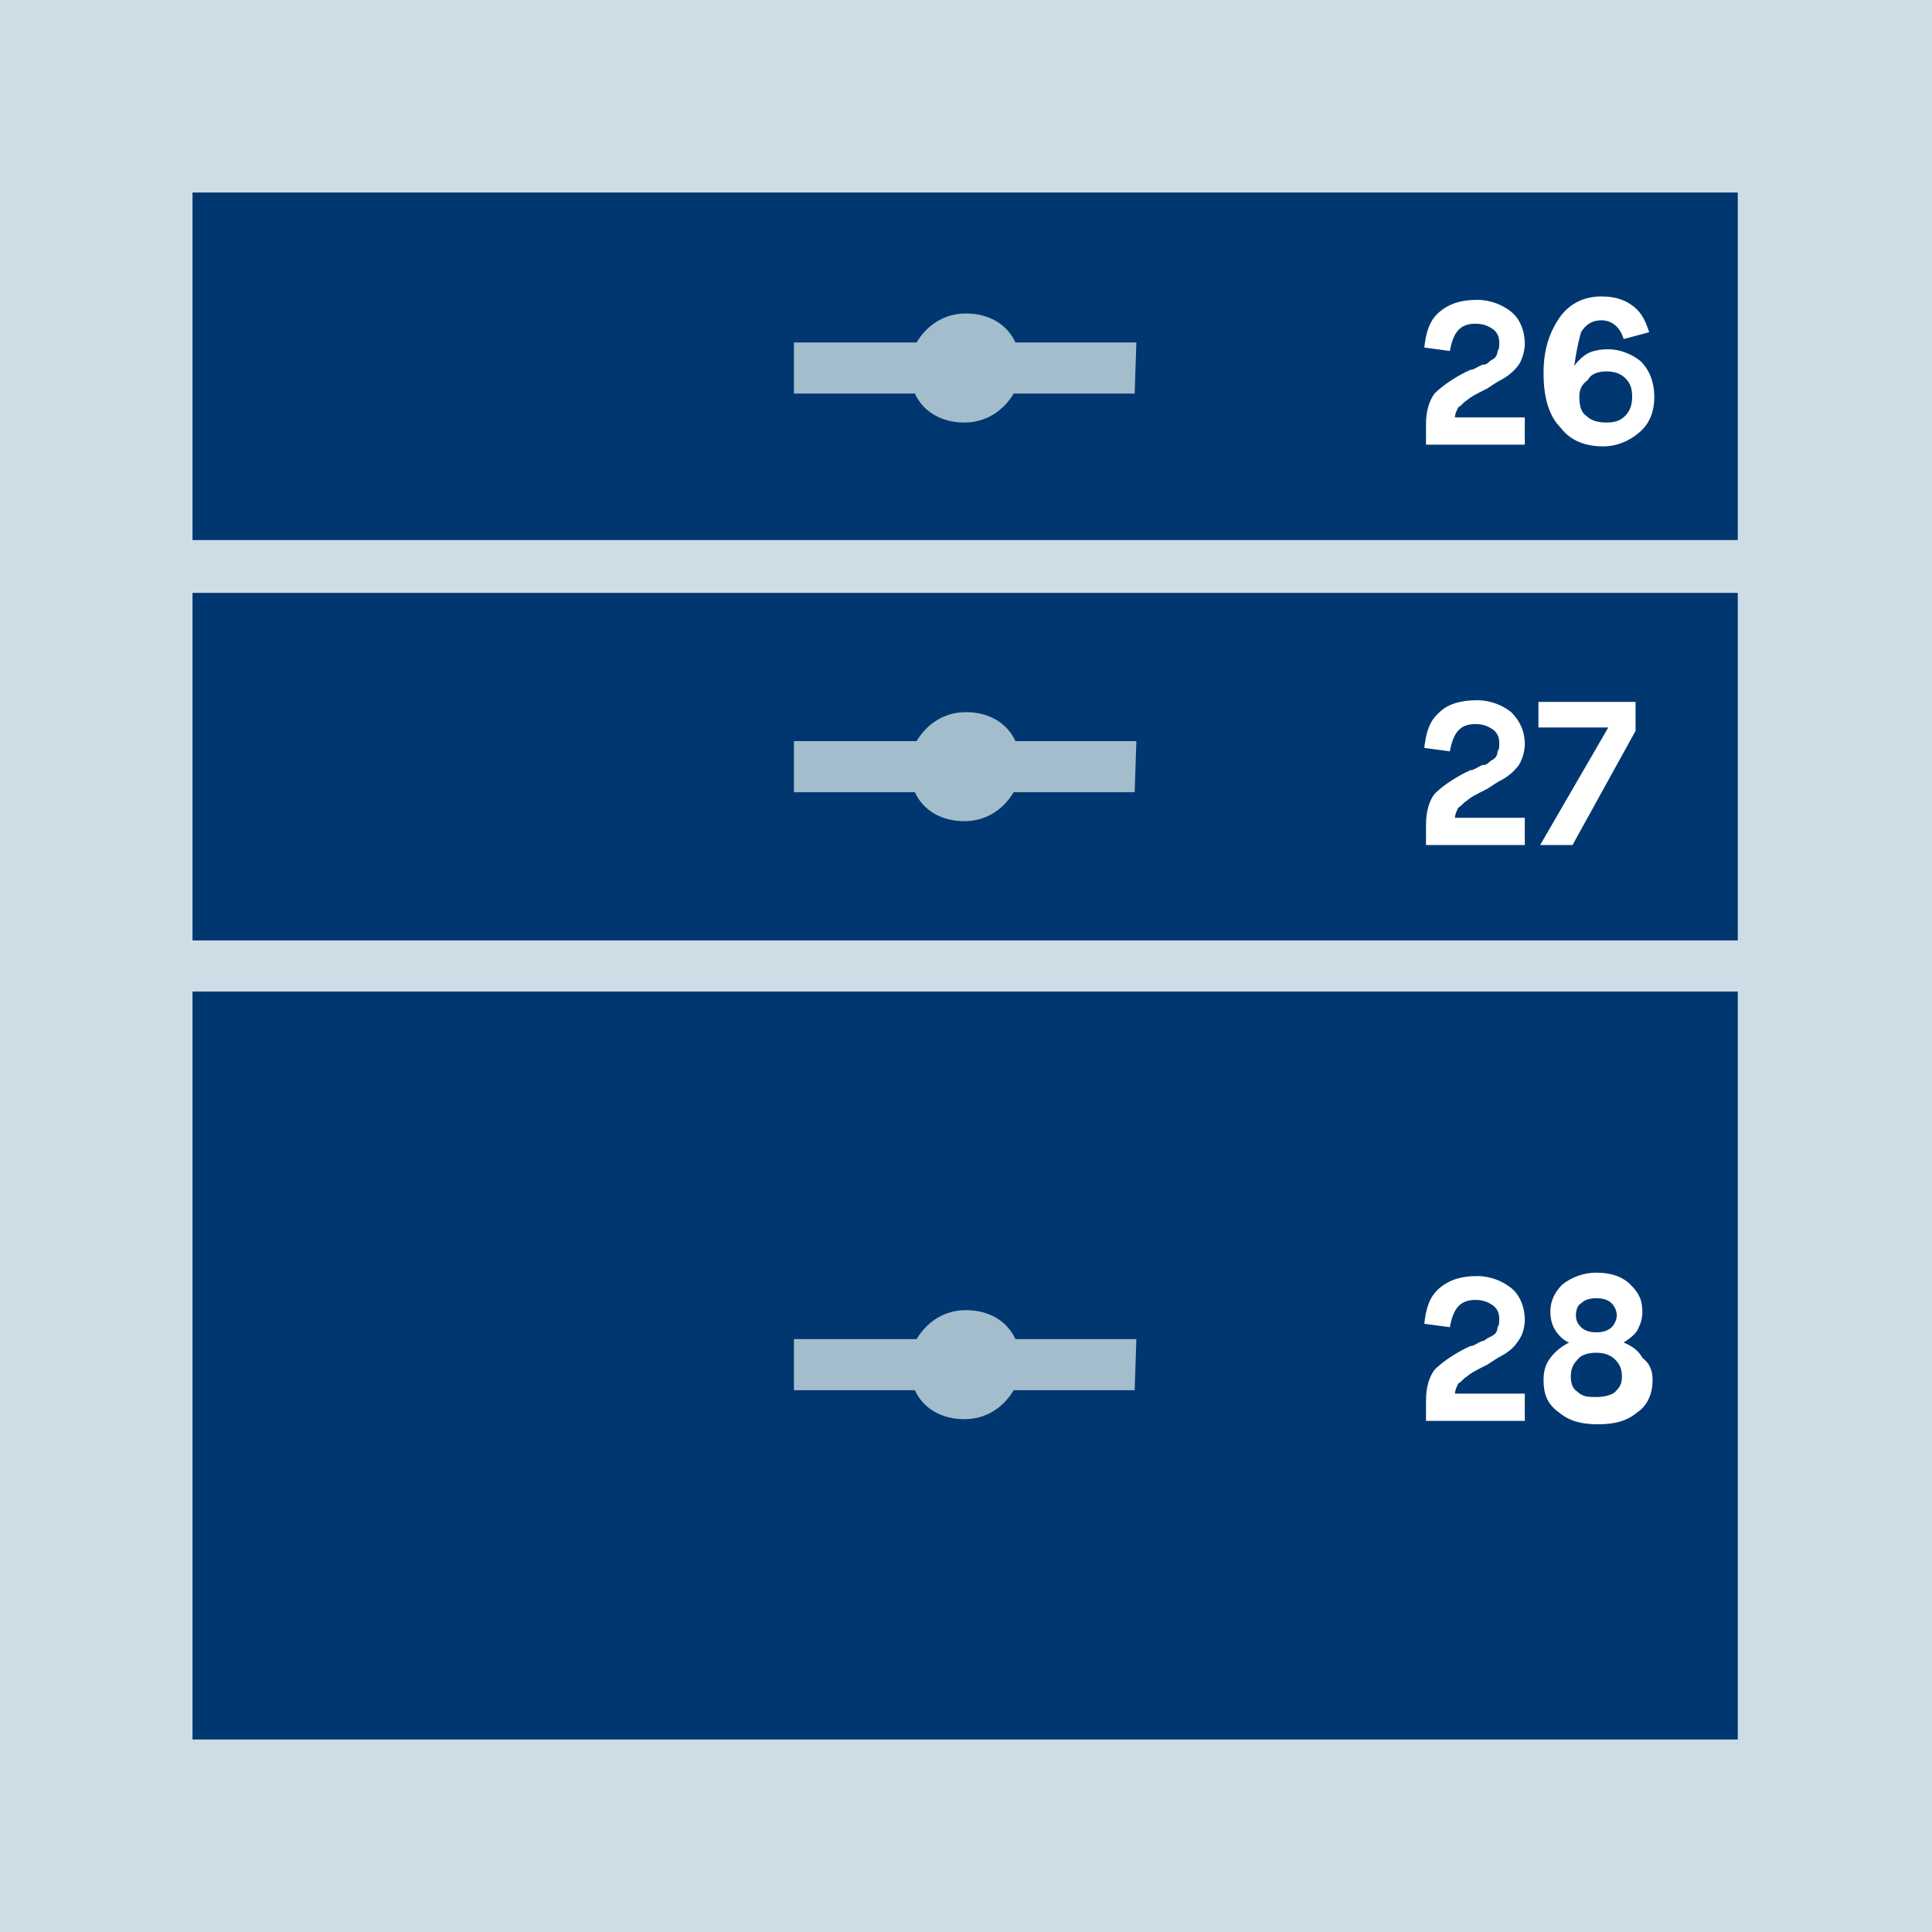<?xml version="1.0" encoding="utf-8"?>
<!-- Generator: Adobe Illustrator 24.0.0, SVG Export Plug-In . SVG Version: 6.00 Build 0)  -->
<svg version="1.1" id="Ebene_1" xmlns="http://www.w3.org/2000/svg" xmlns:xlink="http://www.w3.org/1999/xlink" x="0px" y="0px"
	 viewBox="0 0 113.4 113.4" style="enable-background:new 0 0 113.4 113.4;" xml:space="preserve">
<style type="text/css">
	.st0{fill:#CEDCE5;}
	.st1{fill:#003770;}
	.st2{fill:#A3BDCC;}
	.st3{fill:#FFFFFF;}
</style>
<g>
	<rect x="0" y="0" class="st0" width="113.4" height="113.4"/>
	<rect x="11.3" y="11.3" class="st1" width="90.7" height="20.4"/>
	<rect x="11.3" y="34.8" class="st1" width="90.7" height="20.4"/>
	<rect x="11.3" y="58.2" class="st1" width="90.7" height="43.9"/>
	<path class="st2" d="M66.7,20.1h-7.1c-0.5-1.1-1.6-1.7-2.9-1.7c-1.3,0-2.3,0.7-2.9,1.7h-7.2v3h7.1c0.5,1.1,1.6,1.7,2.9,1.7
		s2.3-0.7,2.9-1.7h7.1L66.7,20.1L66.7,20.1z"/>
	<path class="st2" d="M66.7,43.5h-7.1c-0.5-1.1-1.6-1.7-2.9-1.7c-1.3,0-2.3,0.7-2.9,1.7h-7.2v3h7.1c0.5,1.1,1.6,1.7,2.9,1.7
		s2.3-0.7,2.9-1.7h7.1L66.7,43.5L66.7,43.5z"/>
	<path class="st2" d="M66.7,78.6h-7.1c-0.5-1.1-1.6-1.7-2.9-1.7c-1.3,0-2.3,0.7-2.9,1.7h-7.2v3h7.1c0.5,1.1,1.6,1.7,2.9,1.7
		s2.3-0.7,2.9-1.7h7.1L66.7,78.6L66.7,78.6z"/>
	<path class="st3" d="M83.7,26.1v-1.2c0-0.8,0.2-1.4,0.5-1.8c0.3-0.3,0.9-0.8,1.9-1.3c0.1,0,0.1-0.1,0.3-0.1
		c0.3-0.1,0.5-0.3,0.7-0.3s0.3-0.2,0.5-0.3c0.2-0.1,0.3-0.3,0.3-0.5c0.1-0.1,0.1-0.3,0.1-0.5c0-0.3-0.1-0.6-0.4-0.8s-0.6-0.3-1-0.3
		c-0.9,0-1.3,0.5-1.5,1.6l-1.5-0.2c0.1-0.9,0.3-1.6,0.9-2.1s1.3-0.7,2.2-0.7c0.8,0,1.5,0.3,2,0.7s0.8,1.1,0.8,1.9
		c0,0.3-0.1,0.7-0.2,0.9c-0.1,0.3-0.3,0.5-0.5,0.7c-0.2,0.2-0.5,0.4-0.7,0.5c-0.2,0.1-0.5,0.3-0.8,0.5c-0.6,0.3-1,0.5-1.2,0.7
		c-0.2,0.1-0.3,0.3-0.5,0.4c-0.1,0.2-0.2,0.4-0.2,0.6h4.1v1.6L83.7,26.1L83.7,26.1z"/>
	<path class="st3" d="M92.4,21.5L92.4,21.5c0.1-0.2,0.4-0.5,0.7-0.7c0.3-0.2,0.8-0.3,1.3-0.3c0.7,0,1.4,0.3,1.9,0.7
		c0.5,0.5,0.8,1.2,0.8,2.1c0,0.9-0.3,1.6-0.9,2.1c-0.6,0.5-1.3,0.8-2.1,0.8c-1,0-1.9-0.3-2.5-1.1c-0.7-0.7-1-1.8-1-3.2
		c0-1.3,0.3-2.3,0.9-3.2s1.5-1.3,2.5-1.3c0.8,0,1.4,0.2,1.9,0.6s0.7,0.9,0.9,1.5l-1.5,0.4c-0.2-0.7-0.7-1.1-1.3-1.1
		c-0.5,0-0.9,0.2-1.2,0.7C92.6,20.2,92.5,20.8,92.4,21.5z M92.7,23.3c0,0.5,0.1,0.9,0.4,1.1c0.3,0.3,0.7,0.4,1.2,0.4
		c0.5,0,0.8-0.1,1.1-0.4c0.3-0.3,0.4-0.7,0.4-1.1c0-0.5-0.1-0.8-0.4-1.1c-0.3-0.3-0.7-0.4-1.1-0.4s-0.9,0.1-1.1,0.5
		C92.8,22.6,92.7,22.9,92.7,23.3z"/>
	<path class="st3" d="M83.7,49.6v-1.2c0-0.8,0.2-1.4,0.5-1.8c0.3-0.3,0.9-0.8,1.9-1.3c0.1,0,0.1-0.1,0.3-0.1
		c0.3-0.1,0.5-0.3,0.7-0.3s0.3-0.2,0.5-0.3c0.2-0.1,0.3-0.3,0.3-0.5c0.1-0.1,0.1-0.3,0.1-0.5c0-0.3-0.1-0.6-0.4-0.8
		c-0.3-0.2-0.6-0.3-1-0.3c-0.9,0-1.3,0.5-1.5,1.6l-1.5-0.2c0.1-0.9,0.3-1.6,0.9-2.1c0.5-0.5,1.3-0.7,2.2-0.7c0.8,0,1.5,0.3,2,0.7
		c0.5,0.5,0.8,1.1,0.8,1.9c0,0.3-0.1,0.7-0.2,0.9c-0.1,0.3-0.3,0.5-0.5,0.7c-0.2,0.2-0.5,0.4-0.7,0.5c-0.2,0.1-0.5,0.3-0.8,0.5
		c-0.6,0.3-1,0.5-1.2,0.7c-0.2,0.1-0.3,0.3-0.5,0.4c-0.1,0.2-0.2,0.4-0.2,0.6h4.1v1.6L83.7,49.6L83.7,49.6z"/>
	<path class="st3" d="M90.4,49.6l4-6.9l0,0h-4.1v-1.5h5.7v1.7l-3.7,6.7L90.4,49.6L90.4,49.6z"/>
	<path class="st3" d="M83.7,83.4v-1.2c0-0.8,0.2-1.4,0.5-1.8c0.3-0.3,0.9-0.8,1.9-1.3c0.1,0,0.1-0.1,0.3-0.1
		c0.3-0.1,0.5-0.3,0.7-0.3c0.1-0.1,0.3-0.2,0.5-0.3c0.2-0.1,0.3-0.3,0.3-0.5c0.1-0.1,0.1-0.3,0.1-0.5c0-0.3-0.1-0.6-0.4-0.8
		c-0.3-0.2-0.6-0.3-1-0.3c-0.9,0-1.3,0.5-1.5,1.6l-1.5-0.2c0.1-0.9,0.3-1.6,0.9-2.1s1.3-0.7,2.2-0.7c0.8,0,1.5,0.3,2,0.7
		s0.8,1.1,0.8,1.9c0,0.3-0.1,0.7-0.2,0.9s-0.3,0.5-0.5,0.7c-0.2,0.2-0.5,0.4-0.7,0.5c-0.2,0.1-0.5,0.3-0.8,0.5
		c-0.6,0.3-1,0.5-1.2,0.7c-0.2,0.1-0.3,0.3-0.5,0.4c-0.1,0.2-0.2,0.4-0.2,0.6h4.1v1.6L83.7,83.4L83.7,83.4z"/>
	<path class="st3" d="M90.6,81c0-0.5,0.1-0.9,0.4-1.3c0.3-0.4,0.7-0.7,1.1-0.9l0,0c-0.3-0.1-0.6-0.4-0.8-0.7
		C91.1,77.8,91,77.4,91,77c0-0.7,0.3-1.2,0.7-1.6c0.5-0.4,1.2-0.7,2-0.7c0.8,0,1.5,0.2,2,0.7s0.7,0.9,0.7,1.6c0,0.4-0.1,0.7-0.3,1.1
		c-0.2,0.3-0.5,0.5-0.8,0.7l0,0c0.5,0.2,0.9,0.5,1.1,0.9C96.8,80,97,80.4,97,81c0,0.8-0.3,1.5-0.9,1.9c-0.6,0.5-1.3,0.7-2.3,0.7
		s-1.7-0.2-2.3-0.7C90.8,82.4,90.6,81.8,90.6,81z M92.2,80.8c0,0.4,0.1,0.7,0.4,0.9c0.3,0.3,0.7,0.3,1.1,0.3s0.9-0.1,1.1-0.3
		c0.3-0.3,0.4-0.5,0.4-0.9s-0.1-0.7-0.4-1c-0.3-0.3-0.7-0.4-1.1-0.4s-0.9,0.1-1.1,0.4C92.3,80.1,92.2,80.4,92.2,80.8z M92.5,77.2
		c0,0.3,0.1,0.5,0.3,0.7c0.2,0.2,0.5,0.3,0.9,0.3s0.7-0.1,0.9-0.3c0.2-0.2,0.3-0.5,0.3-0.7s-0.1-0.5-0.3-0.7
		c-0.2-0.2-0.5-0.3-0.9-0.3c-0.4,0-0.7,0.1-0.9,0.3C92.6,76.6,92.5,76.9,92.5,77.2z"/>
</g>
</svg>
